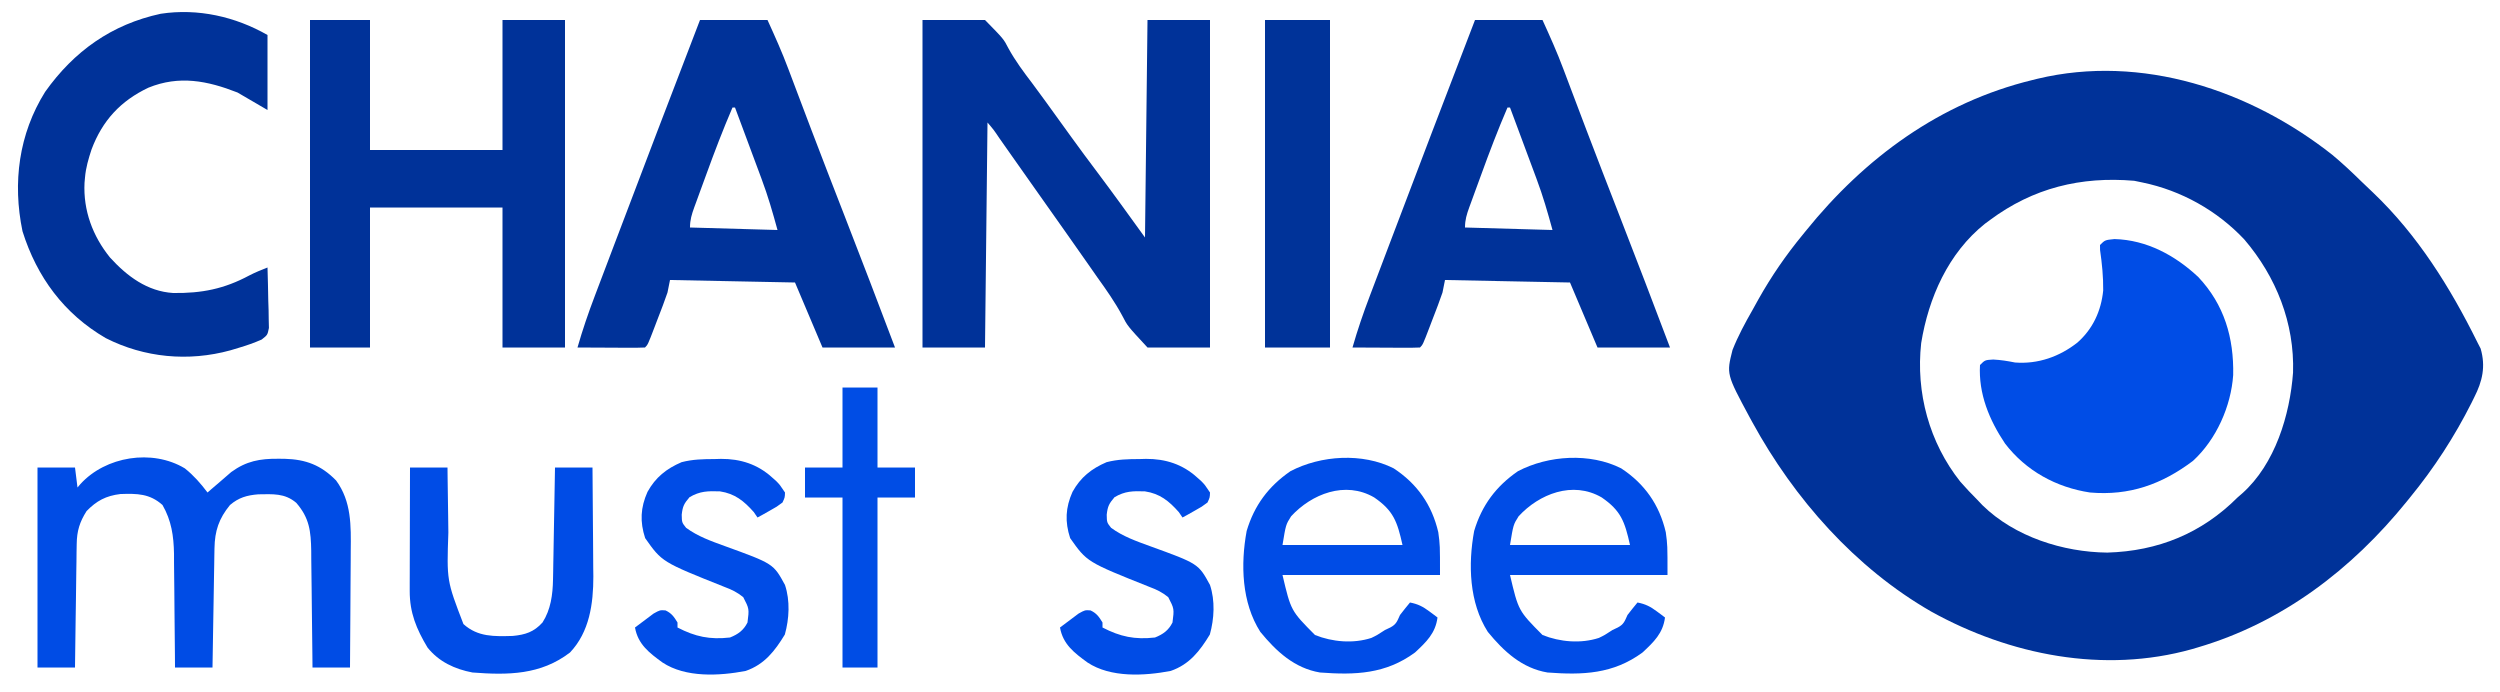 <?xml version="1.0" encoding="UTF-8"?>
<svg version="1.1" xmlns="http://www.w3.org/2000/svg" width="1000" height="277">
<path d="M0 0 C3.982 3.318 7.743 6.844 11.439 10.475 C13.019 12.019 14.624 13.534 16.234 15.047 C34.078 32.055 47.127 53.022 58 75 C58.413 75.801 58.825 76.601 59.25 77.426 C61.329 84.562 59.983 90.473 56.688 96.938 C56.333 97.658 55.978 98.379 55.613 99.122 C48.786 112.683 40.617 125.266 31 137 C30.573 137.529 30.145 138.058 29.705 138.603 C7.684 165.796 -20.116 187.056 -54 197 C-55.072 197.318 -55.072 197.318 -56.166 197.642 C-91.457 207.556 -129.09 200.056 -160.562 182.598 C-190.887 165.179 -215.322 137.482 -232 107 C-232.384 106.301 -232.768 105.601 -233.163 104.88 C-242.43 87.647 -242.43 87.647 -240 78 C-237.781 72.388 -234.991 67.231 -232 62 C-231.198 60.552 -230.396 59.104 -229.594 57.656 C-224.434 48.49 -218.676 40.117 -212 32 C-211.576 31.475 -211.153 30.95 -210.716 30.409 C-187.044 1.092 -156.965 -21.018 -120 -30 C-119.343 -30.164 -118.685 -30.327 -118.008 -30.496 C-76.354 -40.474 -32.82 -25.944 0 0 Z M-137 26 C-137.668 26.494 -138.335 26.987 -139.023 27.496 C-153.714 39.229 -161.573 57.114 -164.527 75.234 C-166.72 95.043 -161.295 115.028 -148.867 130.688 C-146.656 133.215 -144.369 135.619 -142 138 C-141.004 139.048 -141.004 139.048 -139.988 140.117 C-127.119 152.716 -107.743 158.863 -90.07 159.039 C-69.759 158.45 -52.33 151.33 -38 137 C-37.379 136.461 -36.757 135.922 -36.117 135.367 C-22.946 123.613 -17.036 104.004 -15.781 87.043 C-15.145 67.246 -22.523 48.721 -35.25 33.812 C-46.085 22.265 -60.491 14.199 -76 11 C-77.093 10.773 -78.186 10.546 -79.312 10.312 C-100.694 8.501 -119.712 13.174 -137 26 Z " fill="#003299" transform="translate(933,62)"/>
<path d="M0 0 C8.25 0 16.5 0 25 0 C32.461 7.601 32.461 7.601 34.328 11.246 C37.098 16.315 40.446 20.786 43.938 25.375 C45.125 26.98 46.308 28.589 47.488 30.199 C48.072 30.995 48.655 31.791 49.256 32.611 C52.609 37.204 55.925 41.824 59.246 46.441 C62.776 51.337 66.367 56.18 70 61 C76.44 69.587 82.715 78.298 89 87 C89.33 58.29 89.66 29.58 90 0 C98.25 0 106.5 0 115 0 C115 43.23 115 86.46 115 131 C106.75 131 98.5 131 90 131 C81.974 122.346 81.974 122.346 79.898 118.27 C76.978 112.841 73.536 107.934 69.938 102.938 C68.759 101.255 67.583 99.57 66.41 97.883 C63.247 93.349 60.065 88.828 56.875 84.312 C56.388 83.623 55.9 82.933 55.398 82.222 C54.421 80.84 53.445 79.459 52.468 78.077 C50.478 75.261 48.49 72.445 46.502 69.628 C45.509 68.221 44.517 66.815 43.524 65.409 C40.884 61.671 38.247 57.93 35.613 54.188 C35.061 53.403 34.509 52.619 33.939 51.811 C32.874 50.297 31.808 48.782 30.744 47.268 C28.547 43.992 28.547 43.992 26 41 C25.67 70.7 25.34 100.4 25 131 C16.75 131 8.5 131 0 131 C0 87.77 0 44.54 0 0 Z " fill="#003299" transform="translate(369,8)"/>
<path d="M0 0 C7.92 0 15.84 0 24 0 C24 17.16 24 34.32 24 52 C41.49 52 58.98 52 77 52 C77 34.84 77 17.68 77 0 C85.25 0 93.5 0 102 0 C102 43.23 102 86.46 102 131 C93.75 131 85.5 131 77 131 C77 112.52 77 94.04 77 75 C59.51 75 42.02 75 24 75 C24 93.48 24 111.96 24 131 C16.08 131 8.16 131 0 131 C0 87.77 0 44.54 0 0 Z " fill="#003299" transform="translate(124,8)"/>
<path d="M0 0 C8.91 0 17.82 0 27 0 C29.961 6.514 32.828 12.866 35.32 19.539 C35.617 20.322 35.913 21.106 36.218 21.913 C36.857 23.601 37.494 25.289 38.129 26.978 C39.876 31.62 41.635 36.257 43.395 40.895 C43.765 41.871 44.135 42.848 44.517 43.855 C48.887 55.364 53.351 66.838 57.812 78.312 C64.627 95.844 71.364 113.4 78 131 C68.43 131 58.86 131 49 131 C43.555 118.13 43.555 118.13 38 105 C13.25 104.505 13.25 104.505 -12 104 C-12.33 105.65 -12.66 107.3 -13 109 C-13.569 110.695 -14.175 112.377 -14.812 114.047 C-15.166 114.974 -15.519 115.901 -15.883 116.855 C-16.251 117.811 -16.62 118.766 -17 119.75 C-17.369 120.721 -17.737 121.691 -18.117 122.691 C-20.867 129.867 -20.867 129.867 -22 131 C-24 131.088 -26.002 131.107 -28.004 131.098 C-29.219 131.094 -30.434 131.091 -31.686 131.088 C-32.965 131.08 -34.244 131.071 -35.562 131.062 C-36.846 131.058 -38.129 131.053 -39.451 131.049 C-42.634 131.037 -45.817 131.021 -49 131 C-46.998 123.991 -44.664 117.174 -42.07 110.363 C-41.687 109.35 -41.304 108.336 -40.91 107.292 C-39.652 103.964 -38.388 100.638 -37.125 97.312 C-36.241 94.977 -35.356 92.642 -34.472 90.307 C-23.059 60.175 -11.584 30.066 0 0 Z M13 35 C9.194 43.842 5.78 52.794 2.496 61.84 C1.677 64.092 0.849 66.342 0.021 68.592 C-0.503 70.031 -1.027 71.471 -1.551 72.91 C-1.921 73.913 -1.921 73.913 -2.299 74.937 C-3.322 77.775 -4 79.955 -4 83 C7.55 83.33 19.1 83.66 31 84 C29.094 77.011 27.174 70.351 24.645 63.613 C24.338 62.785 24.032 61.958 23.716 61.105 C22.752 58.506 21.783 55.909 20.812 53.312 C20.151 51.532 19.49 49.751 18.83 47.971 C17.225 43.645 15.614 39.322 14 35 C13.67 35 13.34 35 13 35 Z " fill="#003299" transform="translate(590,8)"/>
<path d="M0 0 C8.91 0 17.82 0 27 0 C29.961 6.514 32.828 12.866 35.32 19.539 C35.617 20.322 35.913 21.106 36.218 21.913 C36.857 23.601 37.494 25.289 38.129 26.978 C39.876 31.62 41.635 36.257 43.395 40.895 C43.765 41.871 44.135 42.848 44.517 43.855 C48.887 55.364 53.351 66.838 57.812 78.312 C64.627 95.844 71.364 113.4 78 131 C68.43 131 58.86 131 49 131 C43.555 118.13 43.555 118.13 38 105 C13.25 104.505 13.25 104.505 -12 104 C-12.33 105.65 -12.66 107.3 -13 109 C-13.569 110.695 -14.175 112.377 -14.812 114.047 C-15.166 114.974 -15.519 115.901 -15.883 116.855 C-16.251 117.811 -16.62 118.766 -17 119.75 C-17.369 120.721 -17.737 121.691 -18.117 122.691 C-20.867 129.867 -20.867 129.867 -22 131 C-24 131.088 -26.002 131.107 -28.004 131.098 C-29.219 131.094 -30.434 131.091 -31.686 131.088 C-32.965 131.08 -34.244 131.071 -35.562 131.062 C-36.846 131.058 -38.129 131.053 -39.451 131.049 C-42.634 131.037 -45.817 131.021 -49 131 C-46.998 123.991 -44.664 117.174 -42.07 110.363 C-41.687 109.35 -41.304 108.336 -40.91 107.292 C-39.652 103.964 -38.388 100.638 -37.125 97.312 C-36.241 94.977 -35.356 92.642 -34.472 90.307 C-23.059 60.175 -11.584 30.066 0 0 Z M13 35 C9.194 43.842 5.78 52.794 2.496 61.84 C1.677 64.092 0.849 66.342 0.021 68.592 C-0.503 70.031 -1.027 71.471 -1.551 72.91 C-1.921 73.913 -1.921 73.913 -2.299 74.937 C-3.322 77.775 -4 79.955 -4 83 C7.55 83.33 19.1 83.66 31 84 C29.094 77.011 27.174 70.351 24.645 63.613 C24.338 62.785 24.032 61.958 23.716 61.105 C22.752 58.506 21.783 55.909 20.812 53.312 C20.151 51.532 19.49 49.751 18.83 47.971 C17.225 43.645 15.614 39.322 14 35 C13.67 35 13.34 35 13 35 Z " fill="#003299" transform="translate(280,8)"/>
<path d="M0 0 C12.877 0.351 24.268 6.533 33.5 15.188 C43.91 26.238 47.764 39.475 47.461 54.395 C46.603 66.878 40.712 80.184 31.383 88.719 C18.93 98.114 5.946 102.749 -9.812 101.375 C-23.333 99.332 -35.411 92.717 -43.785 81.805 C-50.108 72.381 -54.463 61.869 -53.812 50.375 C-51.812 48.375 -51.812 48.375 -48.5 48.188 C-45.44 48.343 -42.796 48.778 -39.812 49.375 C-30.625 50.096 -22.002 47.046 -14.812 41.375 C-8.668 35.942 -5.342 28.722 -4.535 20.574 C-4.466 15.121 -5.012 9.764 -5.789 4.371 C-5.801 3.383 -5.801 3.383 -5.812 2.375 C-3.812 0.375 -3.812 0.375 0 0 Z " fill="#004DE6" transform="translate(845.812,95.625)"/>
<path d="M0 0 C0 9.9 0 19.8 0 30 C-3.96 27.69 -7.92 25.38 -12 23 C-24.049 18.28 -35.328 16.06 -47.637 21.074 C-58.747 26.339 -66.035 34.207 -70.375 45.75 C-71.601 49.496 -72.665 53.059 -73 57 C-73.063 57.701 -73.126 58.403 -73.191 59.125 C-73.741 70.19 -69.92 80.448 -63 89 C-56.168 96.499 -48.09 102.562 -37.715 103.203 C-26.346 103.344 -17.369 101.595 -7.289 96.184 C-4.909 94.953 -2.492 93.979 0 93 C0.145 97.437 0.234 101.874 0.312 106.312 C0.354 107.575 0.396 108.838 0.439 110.139 C0.456 111.347 0.472 112.556 0.488 113.801 C0.514 114.916 0.541 116.032 0.568 117.181 C0 120 0 120 -2.333 121.817 C-5.348 123.154 -8.337 124.187 -11.5 125.125 C-13.155 125.624 -13.155 125.624 -14.844 126.133 C-31.65 130.75 -49.25 129.086 -64.688 121.25 C-81.376 111.548 -92.242 96.828 -98 78.5 C-102.034 59.071 -99.475 39.574 -88.949 22.746 C-77.382 6.449 -62.312 -4.254 -42.707 -8.496 C-27.85 -10.754 -12.867 -7.352 0 0 Z " fill="#003299" transform="translate(107,14)"/>
<path d="M0 0 C3.518 2.81 6.365 6.05 9.059 9.645 C9.506 9.258 9.953 8.871 10.414 8.473 C11.671 7.39 12.932 6.31 14.195 5.234 C15.659 3.986 17.111 2.724 18.559 1.457 C24.637 -2.95 30.03 -3.913 37.371 -3.855 C38.211 -3.85 39.05 -3.844 39.915 -3.838 C48.428 -3.593 54.475 -1.306 60.496 4.832 C66.669 13.214 66.472 22.958 66.352 32.965 C66.346 34.318 66.342 35.672 66.339 37.025 C66.327 40.553 66.298 44.081 66.265 47.608 C66.234 51.222 66.22 54.836 66.205 58.449 C66.173 65.514 66.12 72.579 66.059 79.645 C61.109 79.645 56.159 79.645 51.059 79.645 C51.044 77.985 51.029 76.325 51.014 74.615 C50.956 68.444 50.879 62.274 50.796 56.103 C50.761 53.435 50.735 50.767 50.712 48.098 C50.679 44.258 50.626 40.418 50.57 36.578 C50.564 35.389 50.558 34.201 50.551 32.976 C50.412 25.135 49.847 19.851 44.559 13.77 C39.942 9.845 35.174 10.304 29.359 10.375 C24.827 10.745 21.544 11.678 18.059 14.645 C13.611 20.085 11.969 24.991 11.853 31.964 C11.833 33.025 11.813 34.085 11.793 35.178 C11.776 36.317 11.759 37.456 11.742 38.629 C11.711 40.385 11.711 40.385 11.679 42.177 C11.614 45.916 11.555 49.655 11.496 53.395 C11.453 55.93 11.409 58.465 11.365 61 C11.258 67.215 11.157 73.43 11.059 79.645 C6.109 79.645 1.159 79.645 -3.941 79.645 C-3.951 78.031 -3.96 76.417 -3.97 74.754 C-4.01 68.734 -4.076 62.715 -4.149 56.695 C-4.177 54.096 -4.198 51.497 -4.212 48.897 C-4.234 45.149 -4.281 41.401 -4.332 37.652 C-4.333 36.501 -4.334 35.349 -4.336 34.163 C-4.463 27.046 -5.35 20.9 -8.941 14.645 C-14.053 10.076 -19.056 10.034 -25.777 10.258 C-31.567 10.965 -35.278 12.938 -39.316 17.082 C-42.101 21.474 -43.189 25.064 -43.26 30.261 C-43.28 31.362 -43.3 32.463 -43.32 33.597 C-43.332 34.774 -43.344 35.951 -43.355 37.164 C-43.375 38.378 -43.394 39.591 -43.414 40.842 C-43.474 44.714 -43.52 48.585 -43.566 52.457 C-43.605 55.084 -43.644 57.711 -43.684 60.338 C-43.78 66.773 -43.864 73.209 -43.941 79.645 C-48.891 79.645 -53.841 79.645 -58.941 79.645 C-58.941 53.245 -58.941 26.845 -58.941 -0.355 C-53.991 -0.355 -49.041 -0.355 -43.941 -0.355 C-43.611 2.285 -43.281 4.925 -42.941 7.645 C-42.552 7.186 -42.163 6.727 -41.762 6.254 C-31.701 -4.781 -13.122 -7.891 0 0 Z " fill="#004CE5" transform="translate(73.941,187.355)"/>
<path d="M0 0 C9.432 6.192 15.298 14.581 17.859 25.547 C18.547 30.672 18.547 30.672 18.547 42.672 C-2.243 42.672 -23.033 42.672 -44.453 42.672 C-41.085 56.98 -41.085 56.98 -31.453 66.672 C-24.488 69.476 -16.123 70.19 -8.906 67.844 C-6.563 66.704 -6.563 66.704 -3.453 64.672 C-2.744 64.335 -2.035 63.999 -1.305 63.652 C1.109 62.374 1.423 61.131 2.547 58.672 C3.852 56.983 5.18 55.312 6.547 53.672 C9.7 54.279 11.736 55.314 14.297 57.234 C14.91 57.689 15.524 58.144 16.156 58.613 C16.845 59.137 16.845 59.137 17.547 59.672 C16.738 65.981 13.072 69.458 8.547 73.672 C-3.203 82.31 -15.368 82.73 -29.453 81.672 C-39.654 79.958 -46.927 73.248 -53.328 65.422 C-60.805 53.687 -61.243 38.429 -58.793 25.074 C-55.732 14.804 -50.047 7.197 -41.273 1.145 C-29.058 -5.234 -12.473 -6.272 0 0 Z M-41.008 19.184 C-43.121 22.532 -43.121 22.532 -44.453 30.672 C-28.613 30.672 -12.773 30.672 3.547 30.672 C1.452 21.244 -0.105 16.927 -7.77 11.652 C-19.401 4.879 -32.818 10.289 -41.008 19.184 Z " fill="#004CE6" transform="translate(648.453,187.328)"/>
<path d="M0 0 C9.432 6.192 15.298 14.581 17.859 25.547 C18.547 30.672 18.547 30.672 18.547 42.672 C-2.243 42.672 -23.033 42.672 -44.453 42.672 C-41.085 56.98 -41.085 56.98 -31.453 66.672 C-24.488 69.476 -16.123 70.19 -8.906 67.844 C-6.563 66.704 -6.563 66.704 -3.453 64.672 C-2.744 64.335 -2.035 63.999 -1.305 63.652 C1.109 62.374 1.423 61.131 2.547 58.672 C3.852 56.983 5.18 55.312 6.547 53.672 C9.7 54.279 11.736 55.314 14.297 57.234 C14.91 57.689 15.524 58.144 16.156 58.613 C16.845 59.137 16.845 59.137 17.547 59.672 C16.738 65.981 13.072 69.458 8.547 73.672 C-3.203 82.31 -15.368 82.73 -29.453 81.672 C-39.654 79.958 -46.927 73.248 -53.328 65.422 C-60.805 53.687 -61.243 38.429 -58.793 25.074 C-55.732 14.804 -50.047 7.197 -41.273 1.145 C-29.058 -5.234 -12.473 -6.272 0 0 Z M-41.008 19.184 C-43.121 22.532 -43.121 22.532 -44.453 30.672 C-28.613 30.672 -12.773 30.672 3.547 30.672 C1.452 21.244 -0.105 16.927 -7.77 11.652 C-19.401 4.879 -32.818 10.289 -41.008 19.184 Z " fill="#004CE6" transform="translate(557.453,187.328)"/>
<path d="M0 0 C8.58 0 17.16 0 26 0 C26 43.23 26 86.46 26 131 C17.42 131 8.84 131 0 131 C0 87.77 0 44.54 0 0 Z " fill="#003399" transform="translate(506,8)"/>
<path d="M0 0 C4.95 0 9.9 0 15 0 C15.015 1.361 15.029 2.722 15.044 4.124 C15.103 9.223 15.18 14.322 15.262 19.421 C15.295 21.619 15.324 23.817 15.346 26.014 C14.683 45.21 14.683 45.21 21.375 62.625 C27.138 67.839 33.718 67.579 41.094 67.375 C46.158 66.889 49.552 65.8 53 62 C56.311 56.845 57.099 50.853 57.205 44.843 C57.225 43.842 57.245 42.841 57.266 41.81 C57.282 40.742 57.299 39.674 57.316 38.574 C57.337 37.471 57.358 36.369 57.379 35.233 C57.445 31.718 57.504 28.203 57.562 24.688 C57.606 22.301 57.649 19.915 57.693 17.529 C57.8 11.686 57.902 5.843 58 0 C62.95 0 67.9 0 73 0 C73.075 7.328 73.129 14.656 73.165 21.985 C73.18 24.474 73.2 26.962 73.226 29.451 C73.263 33.045 73.28 36.64 73.293 40.234 C73.308 41.332 73.324 42.429 73.34 43.56 C73.342 54.504 71.806 65.754 64 74 C52.276 82.996 39.182 83.092 25 82 C17.953 80.668 11.527 77.701 7 72 C2.547 64.558 -0.134 58.089 -0.114 49.384 C-0.113 48.283 -0.113 47.182 -0.113 46.048 C-0.108 44.871 -0.103 43.693 -0.098 42.48 C-0.096 41.267 -0.095 40.053 -0.093 38.803 C-0.088 34.931 -0.075 31.059 -0.062 27.188 C-0.057 24.561 -0.053 21.934 -0.049 19.307 C-0.038 12.871 -0.021 6.436 0 0 Z " fill="#004CE6" transform="translate(164,187)"/>
<path d="M0 0 C0.851 -0.024 1.703 -0.049 2.58 -0.074 C10.382 -0.11 17.282 2.081 23.125 7.438 C23.67 7.923 24.216 8.409 24.777 8.91 C26.188 10.375 26.188 10.375 28.188 13.375 C28.129 15.359 28.129 15.359 27.188 17.375 C24.902 19.078 24.902 19.078 22.125 20.625 C21.206 21.146 20.287 21.667 19.34 22.203 C18.63 22.59 17.919 22.977 17.188 23.375 C16.692 22.653 16.198 21.931 15.688 21.188 C11.761 16.77 8.148 13.82 2.176 12.922 C-2.623 12.757 -5.811 12.786 -10 15.25 C-12.187 17.814 -12.759 18.882 -13.125 22.25 C-13.063 25.367 -13.063 25.367 -11.375 27.5 C-6.682 30.934 -1.386 32.814 4.051 34.785 C23.56 41.861 23.56 41.861 28.188 50.375 C30.277 56.644 29.883 63.881 28.125 70.188 C24.12 76.776 19.956 82.17 12.457 84.75 C1.918 86.765 -11.556 87.501 -20.812 81.375 C-26.071 77.543 -30.635 74.103 -31.812 67.375 C-30.241 66.172 -28.655 64.988 -27.062 63.812 C-26.181 63.151 -25.299 62.49 -24.391 61.809 C-21.812 60.375 -21.812 60.375 -19.594 60.539 C-17.176 61.674 -16.182 63.115 -14.812 65.375 C-14.812 66.035 -14.812 66.695 -14.812 67.375 C-7.691 71.068 -1.871 72.29 6.188 71.375 C9.384 70.101 11.611 68.527 13.188 65.375 C13.886 59.889 13.886 59.889 11.496 55.258 C9.018 53.237 6.925 52.243 3.938 51.125 C-21.025 41.171 -21.025 41.171 -27.75 31.625 C-29.89 25.08 -29.624 19.432 -26.812 13.125 C-23.57 7.283 -19.26 3.854 -13.172 1.242 C-8.734 0.097 -4.565 0.007 0 0 Z " fill="#004CE6" transform="translate(455.812,183.625)"/>
<path d="M0 0 C0.851 -0.024 1.703 -0.049 2.58 -0.074 C10.382 -0.11 17.282 2.081 23.125 7.438 C23.67 7.923 24.216 8.409 24.777 8.91 C26.188 10.375 26.188 10.375 28.188 13.375 C28.129 15.359 28.129 15.359 27.188 17.375 C24.902 19.078 24.902 19.078 22.125 20.625 C21.206 21.146 20.287 21.667 19.34 22.203 C18.63 22.59 17.919 22.977 17.188 23.375 C16.692 22.653 16.198 21.931 15.688 21.188 C11.761 16.77 8.148 13.82 2.176 12.922 C-2.623 12.757 -5.811 12.786 -10 15.25 C-12.187 17.814 -12.759 18.882 -13.125 22.25 C-13.063 25.367 -13.063 25.367 -11.375 27.5 C-6.682 30.934 -1.386 32.814 4.051 34.785 C23.56 41.861 23.56 41.861 28.188 50.375 C30.277 56.644 29.883 63.881 28.125 70.188 C24.12 76.776 19.956 82.17 12.457 84.75 C1.918 86.765 -11.556 87.501 -20.812 81.375 C-26.071 77.543 -30.635 74.103 -31.812 67.375 C-30.241 66.172 -28.655 64.988 -27.062 63.812 C-26.181 63.151 -25.299 62.49 -24.391 61.809 C-21.812 60.375 -21.812 60.375 -19.594 60.539 C-17.176 61.674 -16.182 63.115 -14.812 65.375 C-14.812 66.035 -14.812 66.695 -14.812 67.375 C-7.691 71.068 -1.871 72.29 6.188 71.375 C9.384 70.101 11.611 68.527 13.188 65.375 C13.886 59.889 13.886 59.889 11.496 55.258 C9.018 53.237 6.925 52.243 3.938 51.125 C-21.025 41.171 -21.025 41.171 -27.75 31.625 C-29.89 25.08 -29.624 19.432 -26.812 13.125 C-23.57 7.283 -19.26 3.854 -13.172 1.242 C-8.734 0.097 -4.565 0.007 0 0 Z " fill="#004CE6" transform="translate(285.812,183.625)"/>
<path d="M0 0 C4.62 0 9.24 0 14 0 C14 10.56 14 21.12 14 32 C18.95 32 23.9 32 29 32 C29 35.96 29 39.92 29 44 C24.05 44 19.1 44 14 44 C14 66.44 14 88.88 14 112 C9.38 112 4.76 112 0 112 C0 89.56 0 67.12 0 44 C-4.95 44 -9.9 44 -15 44 C-15 40.04 -15 36.08 -15 32 C-10.05 32 -5.1 32 0 32 C0 21.44 0 10.88 0 0 Z " fill="#004DE5" transform="translate(337,155)"/>
</svg>
